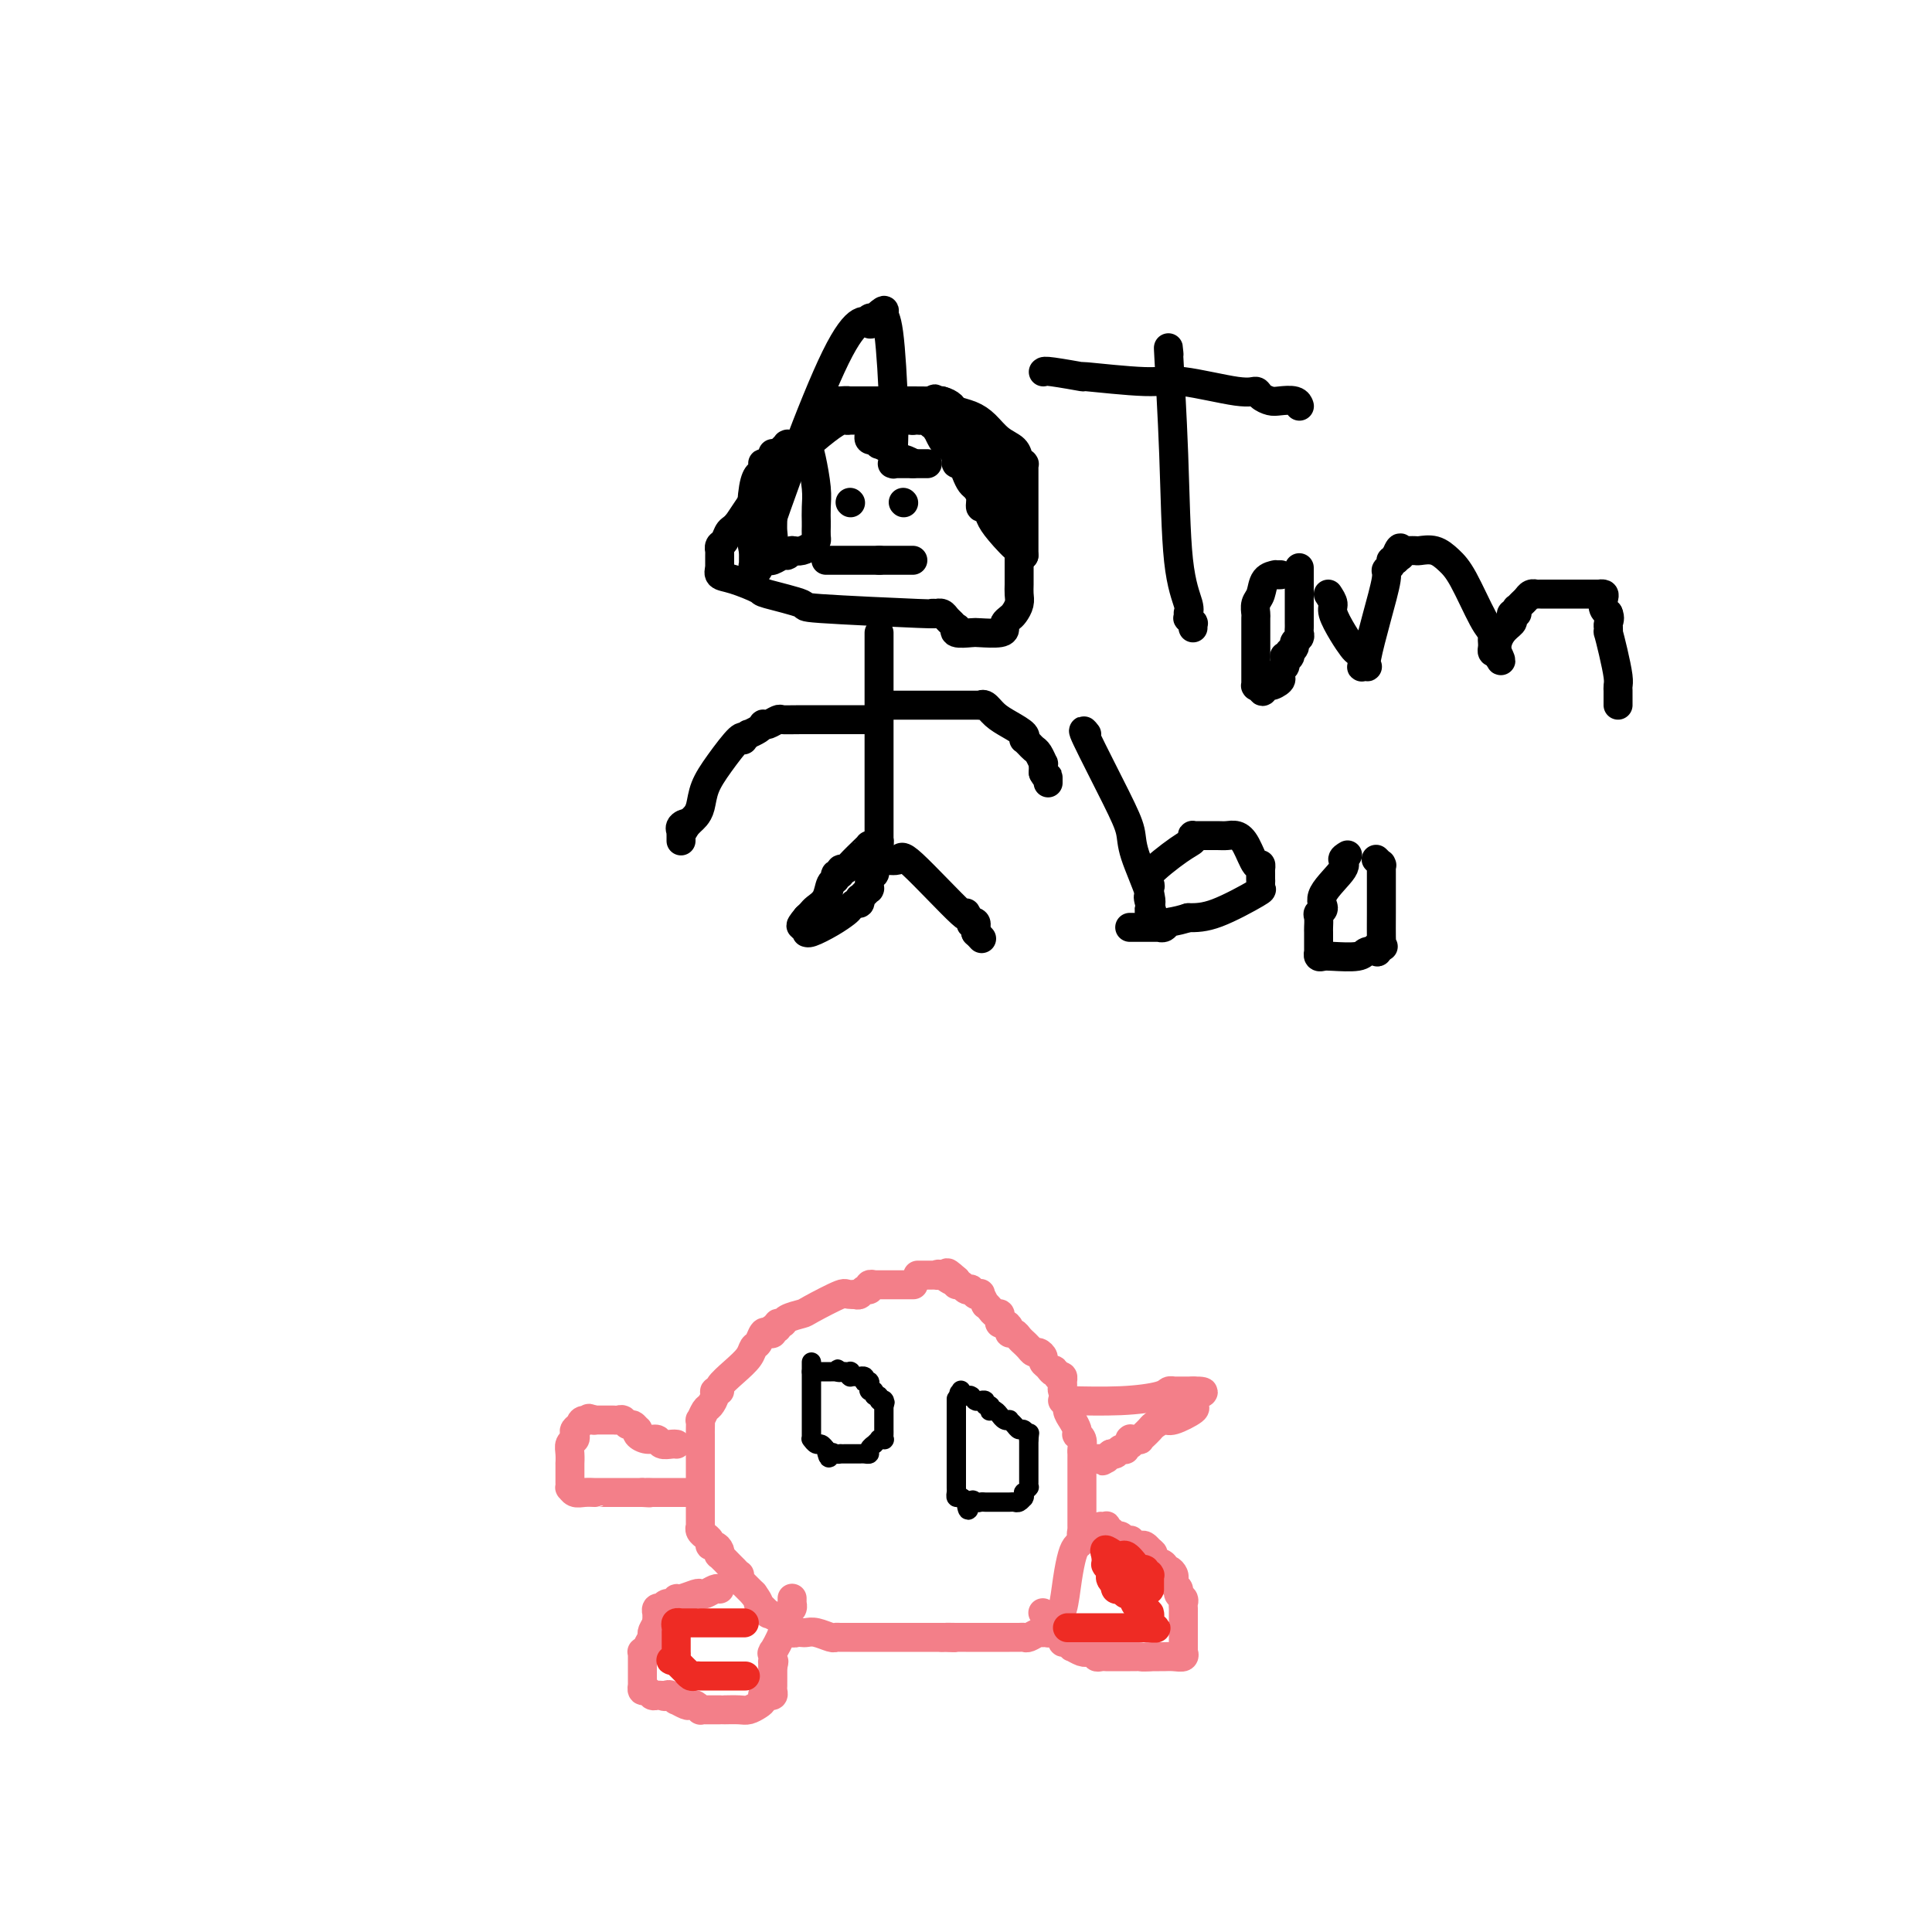 <svg viewBox='0 0 400 400' version='1.1' xmlns='http://www.w3.org/2000/svg' xmlns:xlink='http://www.w3.org/1999/xlink'><g fill='none' stroke='#F37F89' stroke-width='6' stroke-linecap='round' stroke-linejoin='round'><path d='M189,266c0.100,-0.000 0.199,-0.000 0,0c-0.199,0.000 -0.697,0.000 -1,0c-0.303,-0.000 -0.410,-0.000 -1,0c-0.590,0.000 -1.663,0.000 -2,0c-0.337,-0.000 0.063,-0.000 0,0c-0.063,0.000 -0.590,0.000 -1,0c-0.410,-0.000 -0.702,-0.001 -1,0c-0.298,0.001 -0.601,0.004 -1,0c-0.399,-0.004 -0.895,-0.016 -1,0c-0.105,0.016 0.179,0.061 0,0c-0.179,-0.061 -0.821,-0.226 -1,0c-0.179,0.226 0.107,0.844 0,1c-0.107,0.156 -0.606,-0.150 -1,0c-0.394,0.150 -0.684,0.757 -1,1c-0.316,0.243 -0.658,0.121 -1,0'/><path d='M177,268c-2.192,0.140 -1.672,-0.508 -3,0c-1.328,0.508 -4.503,2.174 -6,3c-1.497,0.826 -1.314,0.814 -2,1c-0.686,0.186 -2.240,0.571 -3,1c-0.760,0.429 -0.725,0.903 -1,1c-0.275,0.097 -0.861,-0.184 -1,0c-0.139,0.184 0.170,0.832 0,1c-0.170,0.168 -0.819,-0.144 -1,0c-0.181,0.144 0.106,0.745 0,1c-0.106,0.255 -0.604,0.165 -1,0c-0.396,-0.165 -0.689,-0.403 -1,0c-0.311,0.403 -0.641,1.449 -1,2c-0.359,0.551 -0.746,0.607 -1,1c-0.254,0.393 -0.373,1.124 -1,2c-0.627,0.876 -1.761,1.897 -3,3c-1.239,1.103 -2.584,2.289 -3,3c-0.416,0.711 0.096,0.949 0,1c-0.096,0.051 -0.800,-0.083 -1,0c-0.200,0.083 0.104,0.385 0,1c-0.104,0.615 -0.616,1.544 -1,2c-0.384,0.456 -0.639,0.438 -1,1c-0.361,0.562 -0.829,1.704 -1,2c-0.171,0.296 -0.046,-0.252 0,0c0.046,0.252 0.012,1.306 0,2c-0.012,0.694 -0.003,1.029 0,1c0.003,-0.029 0.001,-0.422 0,0c-0.001,0.422 -0.000,1.657 0,3c0.000,1.343 0.000,2.793 0,4c-0.000,1.207 -0.000,2.171 0,3c0.000,0.829 0.000,1.523 0,2c-0.000,0.477 -0.000,0.739 0,1'/><path d='M145,310c-0.000,2.637 -0.000,1.231 0,1c0.000,-0.231 0.000,0.713 0,1c-0.000,0.287 -0.000,-0.082 0,0c0.000,0.082 0.000,0.614 0,1c-0.000,0.386 -0.000,0.625 0,1c0.000,0.375 0.000,0.884 0,1c-0.000,0.116 -0.001,-0.162 0,0c0.001,0.162 0.004,0.765 0,1c-0.004,0.235 -0.016,0.101 0,0c0.016,-0.101 0.061,-0.168 0,0c-0.061,0.168 -0.227,0.571 0,1c0.227,0.429 0.848,0.885 1,1c0.152,0.115 -0.166,-0.110 0,0c0.166,0.110 0.816,0.556 1,1c0.184,0.444 -0.096,0.887 0,1c0.096,0.113 0.570,-0.106 1,0c0.430,0.106 0.818,0.535 1,1c0.182,0.465 0.158,0.966 0,1c-0.158,0.034 -0.450,-0.398 0,0c0.450,0.398 1.641,1.627 2,2c0.359,0.373 -0.114,-0.111 0,0c0.114,0.111 0.814,0.817 1,1c0.186,0.183 -0.143,-0.158 0,0c0.143,0.158 0.757,0.813 1,1c0.243,0.187 0.116,-0.095 0,0c-0.116,0.095 -0.222,0.567 0,1c0.222,0.433 0.771,0.827 1,1c0.229,0.173 0.139,0.123 0,0c-0.139,-0.123 -0.325,-0.321 0,0c0.325,0.321 1.163,1.160 2,2'/><path d='M156,330c1.798,2.493 0.793,1.725 1,2c0.207,0.275 1.628,1.595 2,2c0.372,0.405 -0.303,-0.103 0,0c0.303,0.103 1.584,0.816 2,1c0.416,0.184 -0.033,-0.162 0,0c0.033,0.162 0.548,0.832 1,1c0.452,0.168 0.842,-0.165 1,0c0.158,0.165 0.084,0.829 0,1c-0.084,0.171 -0.178,-0.150 0,0c0.178,0.150 0.627,0.771 1,1c0.373,0.229 0.671,0.065 1,0c0.329,-0.065 0.690,-0.032 1,0c0.310,0.032 0.568,0.061 1,0c0.432,-0.061 1.037,-0.212 2,0c0.963,0.212 2.285,0.789 3,1c0.715,0.211 0.825,0.057 1,0c0.175,-0.057 0.417,-0.015 1,0c0.583,0.015 1.508,0.004 2,0c0.492,-0.004 0.552,-0.001 1,0c0.448,0.001 1.285,0.000 2,0c0.715,-0.000 1.307,-0.000 2,0c0.693,0.000 1.488,0.000 2,0c0.512,-0.000 0.743,-0.000 1,0c0.257,0.000 0.541,0.000 1,0c0.459,-0.000 1.094,-0.000 2,0c0.906,0.000 2.084,0.000 3,0c0.916,-0.000 1.569,-0.000 2,0c0.431,0.000 0.641,0.000 1,0c0.359,-0.000 0.866,-0.000 1,0c0.134,0.000 -0.105,0.000 0,0c0.105,-0.000 0.552,-0.000 1,0'/><path d='M195,339c4.894,0.155 1.628,0.041 1,0c-0.628,-0.041 1.383,-0.011 2,0c0.617,0.011 -0.158,0.003 0,0c0.158,-0.003 1.249,-0.001 2,0c0.751,0.001 1.160,0.000 2,0c0.840,-0.000 2.109,-0.000 3,0c0.891,0.000 1.404,0.001 2,0c0.596,-0.001 1.277,-0.004 2,0c0.723,0.004 1.490,0.015 2,0c0.510,-0.015 0.762,-0.057 1,0c0.238,0.057 0.460,0.211 1,0c0.540,-0.211 1.398,-0.788 2,-1c0.602,-0.212 0.950,-0.061 1,0c0.050,0.061 -0.196,0.030 0,0c0.196,-0.030 0.836,-0.060 1,0c0.164,0.060 -0.148,0.208 0,0c0.148,-0.208 0.758,-0.773 1,-1c0.242,-0.227 0.118,-0.116 0,0c-0.118,0.116 -0.228,0.237 0,0c0.228,-0.237 0.796,-0.833 1,-1c0.204,-0.167 0.043,0.095 0,0c-0.043,-0.095 0.030,-0.546 0,-1c-0.030,-0.454 -0.163,-0.909 0,-1c0.163,-0.091 0.622,0.183 1,-1c0.378,-1.183 0.676,-3.824 1,-6c0.324,-2.176 0.675,-3.889 1,-5c0.325,-1.111 0.623,-1.621 1,-2c0.377,-0.379 0.833,-0.627 1,-1c0.167,-0.373 0.045,-0.870 0,-1c-0.045,-0.130 -0.013,0.106 0,0c0.013,-0.106 0.006,-0.553 0,-1'/><path d='M224,317c0.928,-3.110 0.249,-0.886 0,0c-0.249,0.886 -0.067,0.434 0,0c0.067,-0.434 0.018,-0.849 0,-1c-0.018,-0.151 -0.005,-0.039 0,0c0.005,0.039 0.001,0.004 0,0c-0.001,-0.004 -0.000,0.022 0,0c0.000,-0.022 0.000,-0.091 0,-1c-0.000,-0.909 -0.000,-2.659 0,-4c0.000,-1.341 0.000,-2.272 0,-3c-0.000,-0.728 -0.000,-1.253 0,-2c0.000,-0.747 -0.000,-1.717 0,-2c0.000,-0.283 0.000,0.121 0,0c-0.000,-0.121 -0.000,-0.767 0,-1c0.000,-0.233 0.000,-0.051 0,0c-0.000,0.051 -0.000,-0.027 0,0c0.000,0.027 0.001,0.158 0,0c-0.001,-0.158 -0.004,-0.607 0,-1c0.004,-0.393 0.015,-0.732 0,-1c-0.015,-0.268 -0.056,-0.466 0,-1c0.056,-0.534 0.208,-1.403 0,-2c-0.208,-0.597 -0.778,-0.922 -1,-1c-0.222,-0.078 -0.097,0.093 0,0c0.097,-0.093 0.166,-0.448 0,-1c-0.166,-0.552 -0.566,-1.300 -1,-2c-0.434,-0.700 -0.901,-1.353 -1,-2c-0.099,-0.647 0.170,-1.287 0,-2c-0.170,-0.713 -0.780,-1.498 -1,-2c-0.220,-0.502 -0.049,-0.722 0,-1c0.049,-0.278 -0.025,-0.613 0,-1c0.025,-0.387 0.150,-0.825 0,-1c-0.150,-0.175 -0.575,-0.088 -1,0'/><path d='M219,285c-0.956,-2.190 -0.848,-1.165 -1,-1c-0.152,0.165 -0.566,-0.529 -1,-1c-0.434,-0.471 -0.890,-0.717 -1,-1c-0.110,-0.283 0.124,-0.602 0,-1c-0.124,-0.398 -0.607,-0.877 -1,-1c-0.393,-0.123 -0.697,0.108 -1,0c-0.303,-0.108 -0.606,-0.555 -1,-1c-0.394,-0.445 -0.880,-0.889 -1,-1c-0.120,-0.111 0.126,0.111 0,0c-0.126,-0.111 -0.625,-0.556 -1,-1c-0.375,-0.444 -0.626,-0.889 -1,-1c-0.374,-0.111 -0.871,0.111 -1,0c-0.129,-0.111 0.110,-0.556 0,-1c-0.110,-0.444 -0.568,-0.889 -1,-1c-0.432,-0.111 -0.836,0.111 -1,0c-0.164,-0.111 -0.086,-0.556 0,-1c0.086,-0.444 0.182,-0.887 0,-1c-0.182,-0.113 -0.641,0.106 -1,0c-0.359,-0.106 -0.617,-0.536 -1,-1c-0.383,-0.464 -0.891,-0.962 -1,-1c-0.109,-0.038 0.182,0.383 0,0c-0.182,-0.383 -0.837,-1.570 -1,-2c-0.163,-0.430 0.167,-0.101 0,0c-0.167,0.101 -0.833,-0.024 -1,0c-0.167,0.024 0.163,0.199 0,0c-0.163,-0.199 -0.818,-0.770 -1,-1c-0.182,-0.230 0.109,-0.117 0,0c-0.109,0.117 -0.617,0.237 -1,0c-0.383,-0.237 -0.642,-0.833 -1,-1c-0.358,-0.167 -0.817,0.095 -1,0c-0.183,-0.095 -0.092,-0.548 0,-1'/><path d='M198,265c-3.371,-3.033 -1.298,-0.617 -1,0c0.298,0.617 -1.178,-0.567 -2,-1c-0.822,-0.433 -0.991,-0.116 -1,0c-0.009,0.116 0.142,0.031 0,0c-0.142,-0.031 -0.578,-0.008 -1,0c-0.422,0.008 -0.830,0.002 -1,0c-0.170,-0.002 -0.102,-0.001 0,0c0.102,0.001 0.237,0.000 0,0c-0.237,-0.000 -0.847,-0.000 -1,0c-0.153,0.000 0.151,0.000 0,0c-0.151,-0.000 -0.757,-0.000 -1,0c-0.243,0.000 -0.121,0.000 0,0'/></g>
<g fill='none' stroke='#000000' stroke-width='4' stroke-linecap='round' stroke-linejoin='round'><path d='M168,282c-0.000,0.335 -0.000,0.670 0,1c0.000,0.330 0.000,0.656 0,1c-0.000,0.344 -0.000,0.706 0,1c0.000,0.294 0.000,0.522 0,1c-0.000,0.478 -0.000,1.208 0,2c0.000,0.792 0.000,1.646 0,2c-0.000,0.354 -0.000,0.210 0,1c0.000,0.790 0.000,2.516 0,3c-0.000,0.484 -0.000,-0.273 0,0c0.000,0.273 0.000,1.576 0,2c-0.000,0.424 -0.000,-0.030 0,0c0.000,0.030 0.000,0.544 0,1c-0.000,0.456 -0.001,0.853 0,1c0.001,0.147 0.003,0.043 0,0c-0.003,-0.043 -0.012,-0.027 0,0c0.012,0.027 0.045,0.063 0,0c-0.045,-0.063 -0.170,-0.227 0,0c0.170,0.227 0.633,0.844 1,1c0.367,0.156 0.637,-0.150 1,0c0.363,0.150 0.818,0.757 1,1c0.182,0.243 0.091,0.121 0,0'/><path d='M171,300c0.647,3.011 0.765,1.539 1,1c0.235,-0.539 0.589,-0.144 1,0c0.411,0.144 0.881,0.039 1,0c0.119,-0.039 -0.111,-0.010 0,0c0.111,0.010 0.565,0.003 1,0c0.435,-0.003 0.853,-0.001 1,0c0.147,0.001 0.025,0.000 0,0c-0.025,-0.000 0.049,0.000 0,0c-0.049,-0.000 -0.221,-0.000 0,0c0.221,0.000 0.834,0.001 1,0c0.166,-0.001 -0.114,-0.003 0,0c0.114,0.003 0.623,0.011 1,0c0.377,-0.011 0.622,-0.040 1,0c0.378,0.040 0.890,0.151 1,0c0.110,-0.151 -0.182,-0.562 0,-1c0.182,-0.438 0.837,-0.902 1,-1c0.163,-0.098 -0.167,0.171 0,0c0.167,-0.171 0.829,-0.781 1,-1c0.171,-0.219 -0.150,-0.047 0,0c0.150,0.047 0.772,-0.030 1,0c0.228,0.030 0.061,0.167 0,0c-0.061,-0.167 -0.016,-0.637 0,-1c0.016,-0.363 0.004,-0.618 0,-1c-0.004,-0.382 -0.001,-0.890 0,-1c0.001,-0.110 0.000,0.177 0,0c-0.000,-0.177 -0.000,-0.817 0,-1c0.000,-0.183 0.000,0.092 0,0c-0.000,-0.092 -0.000,-0.550 0,-1c0.000,-0.450 0.000,-0.890 0,-1c-0.000,-0.110 -0.000,0.112 0,0c0.000,-0.112 0.000,-0.556 0,-1'/><path d='M183,291c0.464,-1.486 0.124,-0.202 0,0c-0.124,0.202 -0.032,-0.678 0,-1c0.032,-0.322 0.005,-0.085 0,0c-0.005,0.085 0.014,0.019 0,0c-0.014,-0.019 -0.060,0.010 0,0c0.060,-0.010 0.227,-0.059 0,0c-0.227,0.059 -0.849,0.227 -1,0c-0.151,-0.227 0.170,-0.849 0,-1c-0.170,-0.151 -0.830,0.170 -1,0c-0.170,-0.170 0.150,-0.829 0,-1c-0.150,-0.171 -0.771,0.147 -1,0c-0.229,-0.147 -0.065,-0.758 0,-1c0.065,-0.242 0.031,-0.117 0,0c-0.031,0.117 -0.060,0.224 0,0c0.060,-0.224 0.208,-0.778 0,-1c-0.208,-0.222 -0.773,-0.112 -1,0c-0.227,0.112 -0.118,0.226 0,0c0.118,-0.226 0.243,-0.793 0,-1c-0.243,-0.207 -0.853,-0.055 -1,0c-0.147,0.055 0.171,0.015 0,0c-0.171,-0.015 -0.830,-0.003 -1,0c-0.170,0.003 0.150,-0.003 0,0c-0.150,0.003 -0.771,0.015 -1,0c-0.229,-0.015 -0.065,-0.057 0,0c0.065,0.057 0.032,0.211 0,0c-0.032,-0.211 -0.064,-0.789 0,-1c0.064,-0.211 0.223,-0.057 0,0c-0.223,0.057 -0.829,0.015 -1,0c-0.171,-0.015 0.094,-0.004 0,0c-0.094,0.004 -0.547,0.002 -1,0'/><path d='M174,284c-1.333,-1.083 -0.165,-0.290 0,0c0.165,0.290 -0.674,0.078 -1,0c-0.326,-0.078 -0.140,-0.021 0,0c0.140,0.021 0.233,0.006 0,0c-0.233,-0.006 -0.793,-0.001 -1,0c-0.207,0.001 -0.059,0.000 0,0c0.059,-0.000 0.031,-0.000 0,0c-0.031,0.000 -0.065,0.000 0,0c0.065,-0.000 0.229,-0.000 0,0c-0.229,0.000 -0.850,0.000 -1,0c-0.150,-0.000 0.171,-0.000 0,0c-0.171,0.000 -0.834,0.000 -1,0c-0.166,-0.000 0.165,-0.000 0,0c-0.165,0.000 -0.828,0.000 -1,0c-0.172,-0.000 0.146,-0.000 0,0c-0.146,0.000 -0.756,0.000 -1,0c-0.244,-0.000 -0.122,-0.000 0,0'/><path d='M198,290c-0.000,-0.342 -0.000,-0.685 0,0c0.000,0.685 0.000,2.397 0,3c-0.000,0.603 -0.000,0.098 0,1c0.000,0.902 0.000,3.213 0,4c-0.000,0.787 -0.000,0.051 0,0c0.000,-0.051 0.000,0.583 0,1c-0.000,0.417 -0.000,0.619 0,1c0.000,0.381 0.000,0.943 0,1c-0.000,0.057 -0.000,-0.389 0,0c0.000,0.389 0.000,1.614 0,2c-0.000,0.386 -0.000,-0.068 0,0c0.000,0.068 0.000,0.658 0,1c-0.000,0.342 -0.000,0.434 0,1c0.000,0.566 0.000,1.604 0,2c-0.000,0.396 -0.001,0.148 0,0c0.001,-0.148 0.003,-0.198 0,0c-0.003,0.198 -0.012,0.644 0,1c0.012,0.356 0.044,0.621 0,1c-0.044,0.379 -0.166,0.871 0,1c0.166,0.129 0.619,-0.106 1,0c0.381,0.106 0.691,0.553 1,1'/><path d='M200,311c0.488,3.249 0.708,0.870 1,0c0.292,-0.870 0.656,-0.233 1,0c0.344,0.233 0.669,0.062 1,0c0.331,-0.062 0.670,-0.017 1,0c0.330,0.017 0.652,0.004 1,0c0.348,-0.004 0.723,-0.000 1,0c0.277,0.000 0.456,-0.004 1,0c0.544,0.004 1.452,0.015 2,0c0.548,-0.015 0.735,-0.055 1,0c0.265,0.055 0.607,0.207 1,0c0.393,-0.207 0.836,-0.772 1,-1c0.164,-0.228 0.048,-0.117 0,0c-0.048,0.117 -0.027,0.242 0,0c0.027,-0.242 0.060,-0.849 0,-1c-0.060,-0.151 -0.212,0.155 0,0c0.212,-0.155 0.789,-0.770 1,-1c0.211,-0.230 0.057,-0.074 0,0c-0.057,0.074 -0.015,0.066 0,0c0.015,-0.066 0.004,-0.190 0,-1c-0.004,-0.810 -0.001,-2.307 0,-3c0.001,-0.693 0.000,-0.582 0,-1c-0.000,-0.418 -0.000,-1.365 0,-2c0.000,-0.635 0.000,-0.959 0,-1c-0.000,-0.041 -0.000,0.199 0,0c0.000,-0.199 0.000,-0.838 0,-1c-0.000,-0.162 -0.000,0.153 0,0c0.000,-0.153 0.000,-0.773 0,-1c-0.000,-0.227 -0.000,-0.061 0,0c0.000,0.061 0.000,0.017 0,0c-0.000,-0.017 -0.000,-0.009 0,0'/><path d='M213,298c0.202,-2.019 0.208,-1.067 0,-1c-0.208,0.067 -0.629,-0.753 -1,-1c-0.371,-0.247 -0.690,0.078 -1,0c-0.310,-0.078 -0.609,-0.561 -1,-1c-0.391,-0.439 -0.875,-0.835 -1,-1c-0.125,-0.165 0.107,-0.101 0,0c-0.107,0.101 -0.554,0.237 -1,0c-0.446,-0.237 -0.890,-0.847 -1,-1c-0.110,-0.153 0.115,0.151 0,0c-0.115,-0.151 -0.571,-0.757 -1,-1c-0.429,-0.243 -0.832,-0.121 -1,0c-0.168,0.121 -0.101,0.243 0,0c0.101,-0.243 0.237,-0.850 0,-1c-0.237,-0.150 -0.849,0.156 -1,0c-0.151,-0.156 0.157,-0.774 0,-1c-0.157,-0.226 -0.778,-0.061 -1,0c-0.222,0.061 -0.046,0.016 0,0c0.046,-0.016 -0.039,-0.003 0,0c0.039,0.003 0.203,-0.003 0,0c-0.203,0.003 -0.773,0.015 -1,0c-0.227,-0.015 -0.112,-0.057 0,0c0.112,0.057 0.223,0.211 0,0c-0.223,-0.211 -0.778,-0.789 -1,-1c-0.222,-0.211 -0.112,-0.057 0,0c0.112,0.057 0.226,0.015 0,0c-0.226,-0.015 -0.792,-0.004 -1,0c-0.208,0.004 -0.060,0.001 0,0c0.060,-0.001 0.030,-0.001 0,0'/><path d='M200,289c-2.238,-1.333 -1.333,-0.167 -1,0c0.333,0.167 0.095,-0.667 0,-1c-0.095,-0.333 -0.048,-0.167 0,0'/></g>
<g fill='none' stroke='#F37F89' stroke-width='6' stroke-linecap='round' stroke-linejoin='round'><path d='M228,316c0.030,0.002 0.061,0.004 0,0c-0.061,-0.004 -0.213,-0.015 0,0c0.213,0.015 0.792,0.055 1,0c0.208,-0.055 0.045,-0.207 0,0c-0.045,0.207 0.030,0.772 0,1c-0.030,0.228 -0.163,0.117 0,0c0.163,-0.117 0.622,-0.241 1,0c0.378,0.241 0.676,0.848 1,1c0.324,0.152 0.674,-0.152 1,0c0.326,0.152 0.626,0.759 1,1c0.374,0.241 0.821,0.118 1,0c0.179,-0.118 0.089,-0.229 0,0c-0.089,0.229 -0.178,0.797 0,1c0.178,0.203 0.622,0.041 1,0c0.378,-0.041 0.689,0.041 1,0c0.311,-0.041 0.622,-0.203 1,0c0.378,0.203 0.822,0.772 1,1c0.178,0.228 0.089,0.114 0,0'/><path d='M238,321c1.520,0.951 0.319,0.828 0,1c-0.319,0.172 0.244,0.637 1,1c0.756,0.363 1.705,0.622 2,1c0.295,0.378 -0.066,0.875 0,1c0.066,0.125 0.558,-0.121 1,0c0.442,0.121 0.836,0.610 1,1c0.164,0.390 0.100,0.682 0,1c-0.100,0.318 -0.237,0.663 0,1c0.237,0.337 0.848,0.668 1,1c0.152,0.332 -0.155,0.666 0,1c0.155,0.334 0.774,0.670 1,1c0.226,0.330 0.061,0.655 0,1c-0.061,0.345 -0.016,0.709 0,1c0.016,0.291 0.004,0.508 0,1c-0.004,0.492 -0.001,1.258 0,2c0.001,0.742 0.000,1.460 0,2c-0.000,0.540 -0.000,0.901 0,1c0.000,0.099 -0.000,-0.065 0,0c0.000,0.065 0.000,0.357 0,1c-0.000,0.643 -0.000,1.635 0,2c0.000,0.365 0.002,0.101 0,0c-0.002,-0.101 -0.006,-0.041 0,0c0.006,0.041 0.023,0.064 0,0c-0.023,-0.064 -0.085,-0.213 0,0c0.085,0.213 0.317,0.789 0,1c-0.317,0.211 -1.182,0.056 -2,0c-0.818,-0.056 -1.591,-0.015 -2,0c-0.409,0.015 -0.456,0.004 -1,0c-0.544,-0.004 -1.584,-0.001 -2,0c-0.416,0.001 -0.208,0.001 0,0'/><path d='M238,343c-1.491,0.155 -1.719,0.041 -2,0c-0.281,-0.041 -0.614,-0.011 -1,0c-0.386,0.011 -0.824,0.003 -1,0c-0.176,-0.003 -0.089,-0.001 0,0c0.089,0.001 0.179,0.000 0,0c-0.179,-0.000 -0.626,-0.000 -1,0c-0.374,0.000 -0.675,-0.000 -1,0c-0.325,0.000 -0.675,0.000 -1,0c-0.325,-0.000 -0.626,-0.000 -1,0c-0.374,0.000 -0.822,0.001 -1,0c-0.178,-0.001 -0.085,-0.004 0,0c0.085,0.004 0.164,0.015 0,0c-0.164,-0.015 -0.570,-0.057 -1,0c-0.430,0.057 -0.885,0.211 -1,0c-0.115,-0.211 0.111,-0.788 0,-1c-0.111,-0.212 -0.559,-0.061 -1,0c-0.441,0.061 -0.874,0.032 -1,0c-0.126,-0.032 0.054,-0.065 0,0c-0.054,0.065 -0.344,0.229 -1,0c-0.656,-0.229 -1.678,-0.850 -2,-1c-0.322,-0.150 0.057,0.171 0,0c-0.057,-0.171 -0.552,-0.834 -1,-1c-0.448,-0.166 -0.851,0.166 -1,0c-0.149,-0.166 -0.044,-0.829 0,-1c0.044,-0.171 0.027,0.151 0,0c-0.027,-0.151 -0.063,-0.776 0,-1c0.063,-0.224 0.227,-0.049 0,0c-0.227,0.049 -0.844,-0.028 -1,0c-0.156,0.028 0.150,0.161 0,0c-0.150,-0.161 -0.757,-0.618 -1,-1c-0.243,-0.382 -0.121,-0.691 0,-1'/><path d='M218,336c-0.841,-0.996 -0.943,-0.985 -1,-1c-0.057,-0.015 -0.068,-0.057 0,0c0.068,0.057 0.214,0.211 0,0c-0.214,-0.211 -0.788,-0.788 -1,-1c-0.212,-0.212 -0.060,-0.061 0,0c0.060,0.061 0.030,0.030 0,0'/><path d='M149,329c-0.224,-0.111 -0.449,-0.222 -1,0c-0.551,0.222 -1.429,0.776 -2,1c-0.571,0.224 -0.836,0.117 -1,0c-0.164,-0.117 -0.229,-0.242 -1,0c-0.771,0.242 -2.249,0.853 -3,1c-0.751,0.147 -0.775,-0.171 -1,0c-0.225,0.171 -0.653,0.829 -1,1c-0.347,0.171 -0.615,-0.147 -1,0c-0.385,0.147 -0.888,0.757 -1,1c-0.112,0.243 0.166,0.118 0,0c-0.166,-0.118 -0.777,-0.227 -1,0c-0.223,0.227 -0.060,0.792 0,1c0.060,0.208 0.016,0.060 0,0c-0.016,-0.060 -0.004,-0.031 0,0c0.004,0.031 0.001,0.064 0,0c-0.001,-0.064 -0.000,-0.223 0,0c0.000,0.223 0.000,0.829 0,1c-0.000,0.171 -0.000,-0.094 0,0c0.000,0.094 0.000,0.547 0,1'/><path d='M136,336c-0.553,1.039 -0.937,1.637 -1,2c-0.063,0.363 0.193,0.489 0,1c-0.193,0.511 -0.836,1.405 -1,2c-0.164,0.595 0.152,0.892 0,1c-0.152,0.108 -0.773,0.028 -1,0c-0.227,-0.028 -0.061,-0.004 0,0c0.061,0.004 0.016,-0.013 0,0c-0.016,0.013 -0.004,0.056 0,0c0.004,-0.056 0.001,-0.212 0,0c-0.001,0.212 -0.000,0.792 0,1c0.000,0.208 0.000,0.044 0,0c-0.000,-0.044 -0.000,0.031 0,0c0.000,-0.031 0.000,-0.167 0,0c-0.000,0.167 -0.000,0.637 0,1c0.000,0.363 0.000,0.618 0,1c-0.000,0.382 -0.000,0.891 0,1c0.000,0.109 0.000,-0.182 0,0c-0.000,0.182 -0.000,0.837 0,1c0.000,0.163 0.000,-0.168 0,0c-0.000,0.168 -0.001,0.834 0,1c0.001,0.166 0.003,-0.167 0,0c-0.003,0.167 -0.012,0.833 0,1c0.012,0.167 0.045,-0.165 0,0c-0.045,0.165 -0.167,0.829 0,1c0.167,0.171 0.622,-0.150 1,0c0.378,0.150 0.679,0.771 1,1c0.321,0.229 0.663,0.065 1,0c0.337,-0.065 0.668,-0.033 1,0'/><path d='M137,351c0.803,0.482 0.810,0.185 1,0c0.190,-0.185 0.562,-0.260 1,0c0.438,0.260 0.943,0.853 1,1c0.057,0.147 -0.335,-0.153 0,0c0.335,0.153 1.395,0.759 2,1c0.605,0.241 0.753,0.117 1,0c0.247,-0.117 0.591,-0.228 1,0c0.409,0.228 0.883,0.793 1,1c0.117,0.207 -0.122,0.055 0,0c0.122,-0.055 0.607,-0.015 1,0c0.393,0.015 0.695,0.004 1,0c0.305,-0.004 0.613,-0.001 1,0c0.387,0.001 0.852,0.001 1,0c0.148,-0.001 -0.020,-0.003 0,0c0.020,0.003 0.230,0.012 1,0c0.770,-0.012 2.102,-0.046 3,0c0.898,0.046 1.364,0.170 2,0c0.636,-0.170 1.442,-0.634 2,-1c0.558,-0.366 0.868,-0.634 1,-1c0.132,-0.366 0.087,-0.830 0,-1c-0.087,-0.170 -0.216,-0.045 0,0c0.216,0.045 0.776,0.009 1,0c0.224,-0.009 0.113,0.009 0,0c-0.113,-0.009 -0.226,-0.044 0,0c0.226,0.044 0.793,0.166 1,0c0.207,-0.166 0.056,-0.622 0,-1c-0.056,-0.378 -0.015,-0.679 0,-1c0.015,-0.321 0.004,-0.663 0,-1c-0.004,-0.337 -0.001,-0.668 0,-1c0.001,-0.332 0.000,-0.666 0,-1c-0.000,-0.334 -0.000,-0.667 0,-1'/><path d='M160,345c0.464,-1.459 0.124,-1.108 0,-1c-0.124,0.108 -0.033,-0.027 0,0c0.033,0.027 0.009,0.218 0,0c-0.009,-0.218 -0.002,-0.843 0,-1c0.002,-0.157 0.000,0.154 0,0c-0.000,-0.154 0.000,-0.774 0,-1c-0.000,-0.226 -0.002,-0.057 0,0c0.002,0.057 0.007,0.004 0,0c-0.007,-0.004 -0.027,0.041 0,0c0.027,-0.041 0.102,-0.168 0,0c-0.102,0.168 -0.381,0.629 0,0c0.381,-0.629 1.423,-2.350 2,-4c0.577,-1.650 0.691,-3.231 1,-4c0.309,-0.769 0.815,-0.728 1,-1c0.185,-0.272 0.050,-0.857 0,-1c-0.050,-0.143 -0.013,0.158 0,0c0.013,-0.158 0.004,-0.773 0,-1c-0.004,-0.227 -0.001,-0.065 0,0c0.001,0.065 0.001,0.032 0,0'/><path d='M140,299c0.057,0.009 0.115,0.017 0,0c-0.115,-0.017 -0.402,-0.060 -1,0c-0.598,0.060 -1.505,0.222 -2,0c-0.495,-0.222 -0.577,-0.829 -1,-1c-0.423,-0.171 -1.188,0.094 -2,0c-0.812,-0.094 -1.670,-0.546 -2,-1c-0.330,-0.454 -0.130,-0.910 0,-1c0.130,-0.090 0.190,0.186 0,0c-0.190,-0.186 -0.629,-0.834 -1,-1c-0.371,-0.166 -0.674,0.152 -1,0c-0.326,-0.152 -0.675,-0.773 -1,-1c-0.325,-0.227 -0.626,-0.061 -1,0c-0.374,0.061 -0.821,0.016 -1,0c-0.179,-0.016 -0.089,-0.004 0,0c0.089,0.004 0.179,0.001 0,0c-0.179,-0.001 -0.625,-0.000 -1,0c-0.375,0.000 -0.678,0.000 -1,0c-0.322,-0.000 -0.663,-0.000 -1,0c-0.337,0.000 -0.668,0.000 -1,0'/><path d='M123,294c-2.521,-0.761 -0.322,-0.162 0,0c0.322,0.162 -1.233,-0.111 -2,0c-0.767,0.111 -0.745,0.606 -1,1c-0.255,0.394 -0.786,0.685 -1,1c-0.214,0.315 -0.110,0.653 0,1c0.110,0.347 0.226,0.704 0,1c-0.226,0.296 -0.792,0.531 -1,1c-0.208,0.469 -0.056,1.172 0,2c0.056,0.828 0.015,1.781 0,2c-0.015,0.219 -0.004,-0.295 0,0c0.004,0.295 0.001,1.398 0,2c-0.001,0.602 -0.000,0.701 0,1c0.000,0.299 -0.001,0.797 0,1c0.001,0.203 0.002,0.111 0,0c-0.002,-0.111 -0.009,-0.240 0,0c0.009,0.240 0.035,0.849 0,1c-0.035,0.151 -0.129,-0.156 0,0c0.129,0.156 0.481,0.774 1,1c0.519,0.226 1.205,0.061 2,0c0.795,-0.061 1.701,-0.016 2,0c0.299,0.016 -0.008,0.004 0,0c0.008,-0.004 0.331,-0.001 1,0c0.669,0.001 1.685,0.000 2,0c0.315,-0.000 -0.071,-0.000 0,0c0.071,0.000 0.600,0.000 1,0c0.400,-0.000 0.671,-0.000 1,0c0.329,0.000 0.717,0.000 1,0c0.283,-0.000 0.461,-0.000 1,0c0.539,0.000 1.440,0.000 2,0c0.560,-0.000 0.780,-0.000 1,0'/><path d='M133,309c2.499,0.155 1.247,0.041 1,0c-0.247,-0.041 0.511,-0.011 1,0c0.489,0.011 0.709,0.003 1,0c0.291,-0.003 0.653,-0.001 1,0c0.347,0.001 0.680,0.000 1,0c0.320,-0.000 0.626,-0.000 1,0c0.374,0.000 0.817,0.000 1,0c0.183,-0.000 0.105,-0.000 0,0c-0.105,0.000 -0.238,0.000 0,0c0.238,-0.000 0.847,-0.000 1,0c0.153,0.000 -0.151,0.000 0,0c0.151,-0.000 0.759,-0.000 1,0c0.241,0.000 0.117,0.000 0,0c-0.117,-0.000 -0.227,-0.000 0,0c0.227,0.000 0.792,0.000 1,0c0.208,-0.000 0.059,-0.000 0,0c-0.059,0.000 -0.030,0.000 0,0'/><path d='M220,290c-0.059,-0.022 -0.117,-0.044 2,0c2.117,0.044 6.410,0.155 10,0c3.590,-0.155 6.479,-0.578 8,-1c1.521,-0.422 1.676,-0.845 2,-1c0.324,-0.155 0.818,-0.041 1,0c0.182,0.041 0.053,0.011 0,0c-0.053,-0.011 -0.029,-0.003 0,0c0.029,0.003 0.064,0.001 0,0c-0.064,-0.001 -0.229,-0.000 0,0c0.229,0.000 0.850,0.000 1,0c0.150,-0.000 -0.171,-0.000 0,0c0.171,0.000 0.834,0.000 1,0c0.166,-0.000 -0.166,-0.000 0,0c0.166,0.000 0.829,0.000 1,0c0.171,-0.000 -0.150,-0.000 0,0c0.150,0.000 0.771,0.000 1,0c0.229,-0.000 0.065,-0.000 0,0c-0.065,0.000 -0.033,0.000 0,0'/><path d='M247,288c4.177,-0.067 1.119,0.767 0,1c-1.119,0.233 -0.300,-0.135 0,0c0.300,0.135 0.079,0.771 0,1c-0.079,0.229 -0.018,0.049 0,0c0.018,-0.049 -0.009,0.033 0,0c0.009,-0.033 0.053,-0.181 0,0c-0.053,0.181 -0.203,0.693 0,1c0.203,0.307 0.759,0.411 0,1c-0.759,0.589 -2.834,1.665 -4,2c-1.166,0.335 -1.421,-0.069 -2,0c-0.579,0.069 -1.480,0.611 -2,1c-0.520,0.389 -0.660,0.626 -1,1c-0.340,0.374 -0.880,0.885 -1,1c-0.120,0.115 0.179,-0.165 0,0c-0.179,0.165 -0.836,0.776 -1,1c-0.164,0.224 0.166,0.060 0,0c-0.166,-0.060 -0.829,-0.017 -1,0c-0.171,0.017 0.150,0.009 0,0c-0.150,-0.009 -0.771,-0.017 -1,0c-0.229,0.017 -0.065,0.061 0,0c0.065,-0.061 0.032,-0.226 0,0c-0.032,0.226 -0.064,0.844 0,1c0.064,0.156 0.224,-0.151 0,0c-0.224,0.151 -0.834,0.759 -1,1c-0.166,0.241 0.110,0.116 0,0c-0.110,-0.116 -0.607,-0.224 -1,0c-0.393,0.224 -0.684,0.778 -1,1c-0.316,0.222 -0.658,0.111 -1,0'/><path d='M230,301c-2.852,2.238 -1.481,1.332 -1,1c0.481,-0.332 0.073,-0.089 0,0c-0.073,0.089 0.191,0.024 0,0c-0.191,-0.024 -0.836,-0.006 -1,0c-0.164,0.006 0.152,0.002 0,0c-0.152,-0.002 -0.773,-0.000 -1,0c-0.227,0.000 -0.061,0.000 0,0c0.061,-0.000 0.017,-0.000 0,0c-0.017,0.000 -0.009,0.000 0,0'/></g>
<g fill='none' stroke='#EE2B24' stroke-width='6' stroke-linecap='round' stroke-linejoin='round'><path d='M221,337c0.673,0.000 1.346,0.000 2,0c0.654,0.000 1.288,0.000 2,0c0.712,0.000 1.500,0.000 2,0c0.500,0.000 0.711,0.000 1,0c0.289,-0.000 0.654,0.000 1,0c0.346,0.000 0.671,0.000 1,0c0.329,0.000 0.660,0.000 1,0c0.340,0.000 0.687,0.000 1,0c0.313,0.000 0.590,0.000 1,0c0.410,0.000 0.951,0.000 1,0c0.049,-0.000 -0.394,-0.000 0,0c0.394,0.000 1.625,0.000 2,0c0.375,-0.000 -0.106,0.000 0,0c0.106,0.000 0.798,-0.000 1,0c0.202,0.000 -0.085,0.000 0,0c0.085,0.000 0.543,0.000 1,0'/><path d='M238,337c2.630,0.058 0.705,0.204 0,0c-0.705,-0.204 -0.191,-0.757 0,-1c0.191,-0.243 0.058,-0.176 0,0c-0.058,0.176 -0.043,0.460 0,0c0.043,-0.460 0.113,-1.663 0,-2c-0.113,-0.337 -0.407,0.193 -1,0c-0.593,-0.193 -1.483,-1.109 -2,-2c-0.517,-0.891 -0.661,-1.755 -1,-2c-0.339,-0.245 -0.875,0.130 -1,0c-0.125,-0.130 0.159,-0.766 0,-1c-0.159,-0.234 -0.761,-0.067 -1,0c-0.239,0.067 -0.116,0.033 0,0c0.116,-0.033 0.223,-0.064 0,0c-0.223,0.064 -0.778,0.224 -1,0c-0.222,-0.224 -0.111,-0.833 0,-1c0.111,-0.167 0.222,0.109 0,0c-0.222,-0.109 -0.777,-0.604 -1,-1c-0.223,-0.396 -0.112,-0.693 0,-1c0.112,-0.307 0.226,-0.622 0,-1c-0.226,-0.378 -0.793,-0.818 -1,-1c-0.207,-0.182 -0.056,-0.105 0,0c0.056,0.105 0.015,0.238 0,0c-0.015,-0.238 -0.004,-0.847 0,-1c0.004,-0.153 0.001,0.151 0,0c-0.001,-0.151 -0.000,-0.757 0,-1c0.000,-0.243 0.000,-0.121 0,0'/><path d='M229,322c-1.031,-2.292 0.890,-0.523 2,0c1.110,0.523 1.408,-0.199 2,0c0.592,0.199 1.478,1.320 2,2c0.522,0.680 0.680,0.918 1,1c0.320,0.082 0.804,0.008 1,0c0.196,-0.008 0.105,0.050 0,0c-0.105,-0.050 -0.224,-0.207 0,0c0.224,0.207 0.792,0.777 1,1c0.208,0.223 0.056,0.098 0,0c-0.056,-0.098 -0.015,-0.171 0,0c0.015,0.171 0.004,0.585 0,1c-0.004,0.415 -0.001,0.829 0,1c0.001,0.171 0.000,0.098 0,0c-0.000,-0.098 -0.000,-0.222 0,0c0.000,0.222 0.000,0.792 0,1c-0.000,0.208 -0.000,0.056 0,0c0.000,-0.056 0.000,-0.016 0,0c-0.000,0.016 -0.000,0.008 0,0'/><path d='M154,347c0.294,-0.000 0.587,-0.000 0,0c-0.587,0.000 -2.056,0.000 -3,0c-0.944,-0.000 -1.363,-0.000 -2,0c-0.637,0.000 -1.490,0.000 -2,0c-0.510,-0.000 -0.676,-0.000 -1,0c-0.324,0.000 -0.808,0.001 -1,0c-0.192,-0.001 -0.094,-0.004 0,0c0.094,0.004 0.184,0.016 0,0c-0.184,-0.016 -0.642,-0.061 -1,0c-0.358,0.061 -0.617,0.227 -1,0c-0.383,-0.227 -0.890,-0.848 -1,-1c-0.110,-0.152 0.177,0.165 0,0c-0.177,-0.165 -0.817,-0.814 -1,-1c-0.183,-0.186 0.091,0.090 0,0c-0.091,-0.090 -0.545,-0.545 -1,-1'/><path d='M140,344c-2.166,-0.476 -0.580,-0.165 0,0c0.580,0.165 0.155,0.185 0,0c-0.155,-0.185 -0.042,-0.573 0,-1c0.042,-0.427 0.011,-0.893 0,-1c-0.011,-0.107 -0.003,0.144 0,0c0.003,-0.144 0.001,-0.682 0,-1c-0.001,-0.318 -0.001,-0.415 0,-1c0.001,-0.585 0.004,-1.659 0,-2c-0.004,-0.341 -0.015,0.052 0,0c0.015,-0.052 0.056,-0.550 0,-1c-0.056,-0.450 -0.207,-0.853 0,-1c0.207,-0.147 0.774,-0.039 1,0c0.226,0.039 0.112,0.011 0,0c-0.112,-0.011 -0.224,-0.003 0,0c0.224,0.003 0.782,0.001 1,0c0.218,-0.001 0.097,-0.000 0,0c-0.097,0.000 -0.170,0.000 0,0c0.170,-0.000 0.584,-0.000 1,0c0.416,0.000 0.833,0.000 2,0c1.167,-0.000 3.082,-0.000 4,0c0.918,0.000 0.838,0.000 1,0c0.162,-0.000 0.564,-0.000 1,0c0.436,0.000 0.905,0.000 1,0c0.095,-0.000 -0.185,-0.000 0,0c0.185,0.000 0.834,0.000 1,0c0.166,-0.000 -0.152,-0.000 0,0c0.152,0.000 0.773,0.000 1,0c0.227,-0.000 0.061,-0.000 0,0c-0.061,0.000 -0.017,0.000 0,0c0.017,-0.000 0.009,-0.000 0,0'/></g>
<g fill='none' stroke='#000000' stroke-width='6' stroke-linecap='round' stroke-linejoin='round'><path d='M189,87c-0.336,0.000 -0.672,0.000 -2,0c-1.328,-0.000 -3.647,-0.000 -5,0c-1.353,0.000 -1.740,0.000 -2,0c-0.260,-0.000 -0.395,-0.000 -1,0c-0.605,0.000 -1.681,0.000 -2,0c-0.319,-0.000 0.120,-0.002 0,0c-0.120,0.002 -0.800,0.006 -1,0c-0.200,-0.006 0.081,-0.023 0,0c-0.081,0.023 -0.522,0.085 -1,0c-0.478,-0.085 -0.992,-0.317 -4,2c-3.008,2.317 -8.508,7.184 -12,11c-3.492,3.816 -4.974,6.582 -6,8c-1.026,1.418 -1.595,1.490 -2,2c-0.405,0.510 -0.644,1.460 -1,2c-0.356,0.540 -0.827,0.669 -1,1c-0.173,0.331 -0.046,0.862 0,1c0.046,0.138 0.012,-0.118 0,0c-0.012,0.118 -0.003,0.609 0,1c0.003,0.391 0.001,0.682 0,1c-0.001,0.318 -0.000,0.662 0,1c0.000,0.338 0.000,0.669 0,1'/><path d='M149,118c-0.282,1.185 0.012,0.148 0,0c-0.012,-0.148 -0.329,0.594 0,1c0.329,0.406 1.306,0.476 3,1c1.694,0.524 4.106,1.503 5,2c0.894,0.497 0.269,0.511 2,1c1.731,0.489 5.816,1.451 7,2c1.184,0.549 -0.535,0.683 4,1c4.535,0.317 15.323,0.816 20,1c4.677,0.184 3.242,0.052 3,0c-0.242,-0.052 0.708,-0.025 1,0c0.292,0.025 -0.076,0.049 0,0c0.076,-0.049 0.595,-0.172 1,0c0.405,0.172 0.694,0.638 1,1c0.306,0.362 0.628,0.619 1,1c0.372,0.381 0.793,0.887 1,1c0.207,0.113 0.199,-0.165 0,0c-0.199,0.165 -0.589,0.773 0,1c0.589,0.227 2.157,0.072 3,0c0.843,-0.072 0.961,-0.061 2,0c1.039,0.061 2.999,0.172 4,0c1.001,-0.172 1.042,-0.626 1,-1c-0.042,-0.374 -0.169,-0.666 0,-1c0.169,-0.334 0.634,-0.708 1,-1c0.366,-0.292 0.634,-0.502 1,-1c0.366,-0.498 0.830,-1.284 1,-2c0.170,-0.716 0.046,-1.360 0,-2c-0.046,-0.640 -0.012,-1.275 0,-2c0.012,-0.725 0.003,-1.541 0,-2c-0.003,-0.459 -0.001,-0.560 0,-1c0.001,-0.440 0.000,-1.220 0,-2'/><path d='M211,116c0.832,-2.570 0.913,-1.496 0,-2c-0.913,-0.504 -2.818,-2.586 -4,-4c-1.182,-1.414 -1.640,-2.162 -2,-3c-0.360,-0.838 -0.621,-1.768 -1,-2c-0.379,-0.232 -0.875,0.234 -1,0c-0.125,-0.234 0.121,-1.167 0,-2c-0.121,-0.833 -0.611,-1.567 -1,-2c-0.389,-0.433 -0.679,-0.565 -1,-1c-0.321,-0.435 -0.675,-1.174 -1,-2c-0.325,-0.826 -0.622,-1.741 -1,-2c-0.378,-0.259 -0.837,0.138 -1,0c-0.163,-0.138 -0.030,-0.811 0,-1c0.030,-0.189 -0.044,0.107 0,0c0.044,-0.107 0.205,-0.617 0,-1c-0.205,-0.383 -0.776,-0.640 -1,-1c-0.224,-0.360 -0.102,-0.822 0,-1c0.102,-0.178 0.185,-0.072 0,0c-0.185,0.072 -0.638,0.110 -1,0c-0.362,-0.110 -0.633,-0.368 -1,-1c-0.367,-0.632 -0.830,-1.637 -1,-2c-0.170,-0.363 -0.049,-0.082 0,0c0.049,0.082 0.024,-0.034 0,0c-0.024,0.034 -0.048,0.219 0,0c0.048,-0.219 0.166,-0.843 0,-1c-0.166,-0.157 -0.618,0.154 -1,0c-0.382,-0.154 -0.695,-0.773 -1,-1c-0.305,-0.227 -0.604,-0.061 -1,0c-0.396,0.061 -0.890,0.016 -1,0c-0.110,-0.016 0.163,-0.004 0,0c-0.163,0.004 -0.761,0.001 -1,0c-0.239,-0.001 -0.120,-0.001 0,0'/><path d='M189,87c-0.778,-0.156 -0.222,-0.044 0,0c0.222,0.044 0.111,0.022 0,0'/><path d='M182,131c0.000,0.874 0.000,1.747 0,3c0.000,1.253 0.000,2.884 0,6c0.000,3.116 0.000,7.716 0,10c0.000,2.284 0.000,2.252 0,3c0.000,0.748 -0.000,2.277 0,3c0.000,0.723 0.000,0.641 0,1c0.000,0.359 0.000,1.160 0,2c0.000,0.840 0.000,1.717 0,3c0.000,1.283 0.000,2.970 0,4c0.000,1.030 0.000,1.403 0,2c0.000,0.597 0.000,1.418 0,2c-0.000,0.582 0.000,0.926 0,1c0.000,0.074 0.000,-0.120 0,0c0.000,0.120 0.000,0.554 0,1c0.000,0.446 0.000,0.904 0,1c0.000,0.096 -0.000,-0.170 0,0c0.000,0.170 0.000,0.777 0,1c0.000,0.223 -0.000,0.064 0,0c0.000,-0.064 0.000,-0.032 0,0'/><path d='M182,174c-0.012,6.879 -0.041,2.575 0,1c0.041,-1.575 0.154,-0.421 0,0c-0.154,0.421 -0.574,0.109 -1,0c-0.426,-0.109 -0.859,-0.015 -1,0c-0.141,0.015 0.011,-0.050 0,0c-0.011,0.050 -0.184,0.213 -1,1c-0.816,0.787 -2.275,2.196 -3,3c-0.725,0.804 -0.715,1.004 -1,1c-0.285,-0.004 -0.864,-0.210 -1,0c-0.136,0.210 0.172,0.836 0,1c-0.172,0.164 -0.823,-0.135 -1,0c-0.177,0.135 0.121,0.705 0,1c-0.121,0.295 -0.662,0.317 -1,1c-0.338,0.683 -0.472,2.029 -1,3c-0.528,0.971 -1.450,1.569 -2,2c-0.550,0.431 -0.729,0.695 -1,1c-0.271,0.305 -0.636,0.653 -1,1'/><path d='M167,190c-2.320,2.719 -0.622,1.517 0,1c0.622,-0.517 0.166,-0.349 0,0c-0.166,0.349 -0.044,0.880 0,1c0.044,0.120 0.010,-0.170 0,0c-0.010,0.170 0.004,0.799 0,1c-0.004,0.201 -0.026,-0.026 0,0c0.026,0.026 0.101,0.304 1,0c0.899,-0.304 2.623,-1.191 4,-2c1.377,-0.809 2.408,-1.541 3,-2c0.592,-0.459 0.746,-0.644 1,-1c0.254,-0.356 0.607,-0.883 1,-1c0.393,-0.117 0.827,0.175 1,0c0.173,-0.175 0.085,-0.817 0,-1c-0.085,-0.183 -0.166,0.094 0,0c0.166,-0.094 0.580,-0.560 1,-1c0.420,-0.440 0.844,-0.854 1,-1c0.156,-0.146 0.042,-0.024 0,0c-0.042,0.024 -0.011,-0.050 0,0c0.011,0.050 0.003,0.225 0,0c-0.003,-0.225 -0.001,-0.849 0,-1c0.001,-0.151 0.000,0.169 0,0c-0.000,-0.169 -0.000,-0.829 0,-1c0.000,-0.171 0.000,0.146 0,0c-0.000,-0.146 -0.000,-0.756 0,-1c0.000,-0.244 0.000,-0.122 0,0'/><path d='M180,181c0.713,-1.254 -0.005,-0.389 0,0c0.005,0.389 0.733,0.301 1,0c0.267,-0.301 0.072,-0.817 0,-1c-0.072,-0.183 -0.020,-0.034 0,0c0.020,0.034 0.009,-0.047 0,0c-0.009,0.047 -0.016,0.223 0,0c0.016,-0.223 0.057,-0.844 0,-1c-0.057,-0.156 -0.211,0.154 0,0c0.211,-0.154 0.785,-0.772 1,-1c0.215,-0.228 0.069,-0.068 0,0c-0.069,0.068 -0.062,0.042 0,0c0.062,-0.042 0.180,-0.102 1,0c0.820,0.102 2.343,0.364 3,0c0.657,-0.364 0.448,-1.355 3,1c2.552,2.355 7.864,8.056 10,10c2.136,1.944 1.094,0.133 1,0c-0.094,-0.133 0.759,1.413 1,2c0.241,0.587 -0.132,0.213 0,0c0.132,-0.213 0.767,-0.267 1,0c0.233,0.267 0.062,0.856 0,1c-0.062,0.144 -0.017,-0.157 0,0c0.017,0.157 0.004,0.773 0,1c-0.004,0.227 -0.001,0.065 0,0c0.001,-0.065 0.001,-0.032 0,0'/><path d='M202,193c2.167,2.333 1.083,1.167 0,0'/><path d='M184,146c0.287,0.000 0.573,0.000 1,0c0.427,-0.000 0.994,-0.000 2,0c1.006,0.000 2.452,0.000 5,0c2.548,-0.000 6.200,-0.000 8,0c1.800,0.000 1.750,0.000 2,0c0.250,-0.000 0.801,-0.002 1,0c0.199,0.002 0.044,0.006 0,0c-0.044,-0.006 0.021,-0.024 0,0c-0.021,0.024 -0.128,0.090 0,0c0.128,-0.090 0.489,-0.336 1,0c0.511,0.336 1.170,1.253 2,2c0.830,0.747 1.829,1.324 3,2c1.171,0.676 2.513,1.452 3,2c0.487,0.548 0.119,0.868 0,1c-0.119,0.132 0.009,0.076 0,0c-0.009,-0.076 -0.156,-0.170 0,0c0.156,0.170 0.616,0.605 1,1c0.384,0.395 0.691,0.750 1,1c0.309,0.250 0.619,0.396 1,1c0.381,0.604 0.834,1.667 1,2c0.166,0.333 0.045,-0.064 0,0c-0.045,0.064 -0.013,0.590 0,1c0.013,0.410 0.006,0.705 0,1'/><path d='M216,160c0.845,1.480 0.959,1.181 1,1c0.041,-0.181 0.011,-0.245 0,0c-0.011,0.245 -0.003,0.798 0,1c0.003,0.202 0.001,0.054 0,0c-0.001,-0.054 -0.000,-0.015 0,0c0.000,0.015 0.000,0.004 0,0c-0.000,-0.004 -0.000,-0.001 0,0c0.000,0.001 0.000,0.001 0,0'/><path d='M180,149c-0.355,-0.001 -0.710,-0.001 -1,0c-0.290,0.001 -0.515,0.004 -3,0c-2.485,-0.004 -7.230,-0.015 -10,0c-2.770,0.015 -3.565,0.056 -4,0c-0.435,-0.056 -0.511,-0.208 -1,0c-0.489,0.208 -1.393,0.778 -2,1c-0.607,0.222 -0.918,0.097 -1,0c-0.082,-0.097 0.065,-0.166 0,0c-0.065,0.166 -0.343,0.567 -1,1c-0.657,0.433 -1.693,0.897 -2,1c-0.307,0.103 0.116,-0.154 0,0c-0.116,0.154 -0.770,0.718 -1,1c-0.230,0.282 -0.036,0.281 0,0c0.036,-0.281 -0.084,-0.843 -1,0c-0.916,0.843 -2.627,3.090 -4,5c-1.373,1.910 -2.409,3.481 -3,5c-0.591,1.519 -0.736,2.984 -1,4c-0.264,1.016 -0.648,1.581 -1,2c-0.352,0.419 -0.672,0.691 -1,1c-0.328,0.309 -0.664,0.654 -1,1'/><path d='M142,171c-1.950,2.957 -0.326,0.849 0,0c0.326,-0.849 -0.645,-0.439 -1,0c-0.355,0.439 -0.095,0.906 0,1c0.095,0.094 0.026,-0.185 0,0c-0.026,0.185 -0.007,0.834 0,1c0.007,0.166 0.002,-0.151 0,0c-0.002,0.151 -0.000,0.772 0,1c0.000,0.228 0.000,0.065 0,0c-0.000,-0.065 -0.000,-0.033 0,0'/><path d='M171,116c0.364,0.000 0.729,0.000 1,0c0.271,0.000 0.450,0.000 1,0c0.550,0.000 1.471,0.000 2,0c0.529,-0.000 0.668,-0.000 1,0c0.332,0.000 0.859,0.000 1,0c0.141,0.000 -0.102,0.000 0,0c0.102,-0.000 0.549,0.000 1,0c0.451,0.000 0.906,0.000 1,0c0.094,0.000 -0.172,-0.000 0,0c0.172,0.000 0.782,0.000 1,0c0.218,-0.000 0.043,0.000 0,0c-0.043,0.000 0.045,0.000 0,0c-0.045,-0.000 -0.222,0.000 0,0c0.222,0.000 0.844,0.000 1,0c0.156,0.000 -0.154,0.000 0,0c0.154,-0.000 0.772,-0.000 1,0c0.228,0.000 0.065,0.000 0,0c-0.065,0.000 -0.033,0.000 0,0'/><path d='M182,116c1.642,0.000 0.248,0.000 0,0c-0.248,0.000 0.652,0.000 1,0c0.348,-0.000 0.146,-0.000 0,0c-0.146,0.000 -0.236,0.000 0,0c0.236,0.000 0.799,0.000 1,0c0.201,-0.000 0.040,0.000 0,0c-0.040,0.000 0.041,0.000 0,0c-0.041,0.000 -0.203,-0.000 0,0c0.203,0.000 0.773,0.000 1,0c0.227,-0.000 0.113,0.000 0,0c-0.113,0.000 -0.224,0.000 0,0c0.224,-0.000 0.782,0.000 1,0c0.218,0.000 0.096,0.000 0,0c-0.096,0.000 -0.166,0.000 0,0c0.166,-0.000 0.566,-0.000 1,0c0.434,0.000 0.900,0.000 1,0c0.100,-0.000 -0.165,-0.000 0,0c0.165,0.000 0.762,0.000 1,0c0.238,0.000 0.119,0.000 0,0'/><path d='M176,104c0.000,0.000 0.100,0.100 0.1,0.1'/><path d='M187,104c0.000,0.000 0.100,0.100 0.1,0.1'/><path d='M160,94c0.000,-0.102 0.000,-0.203 0,0c-0.000,0.203 -0.000,0.711 0,1c0.000,0.289 0.001,0.358 0,1c-0.001,0.642 -0.004,1.855 0,4c0.004,2.145 0.016,5.220 0,7c-0.016,1.780 -0.061,2.266 0,3c0.061,0.734 0.227,1.717 0,2c-0.227,0.283 -0.846,-0.135 -1,0c-0.154,0.135 0.156,0.824 0,1c-0.156,0.176 -0.778,-0.160 -1,0c-0.222,0.160 -0.044,0.817 0,1c0.044,0.183 -0.044,-0.110 0,0c0.044,0.110 0.222,0.621 0,1c-0.222,0.379 -0.844,0.626 -1,1c-0.156,0.374 0.154,0.874 0,1c-0.154,0.126 -0.773,-0.121 -1,0c-0.227,0.121 -0.061,0.609 0,1c0.061,0.391 0.017,0.683 0,0c-0.017,-0.683 -0.009,-2.342 0,-4'/><path d='M156,114c-0.741,-2.155 -0.592,-9.544 0,-13c0.592,-3.456 1.627,-2.979 2,-3c0.373,-0.021 0.085,-0.541 0,-1c-0.085,-0.459 0.033,-0.858 0,-1c-0.033,-0.142 -0.216,-0.027 0,0c0.216,0.027 0.831,-0.034 1,0c0.169,0.034 -0.109,0.163 0,0c0.109,-0.163 0.603,-0.618 1,-1c0.397,-0.382 0.695,-0.691 1,-1c0.305,-0.309 0.617,-0.619 1,-1c0.383,-0.381 0.838,-0.834 1,-1c0.162,-0.166 0.029,-0.044 0,0c-0.029,0.044 0.044,0.012 0,0c-0.044,-0.012 -0.205,-0.003 0,0c0.205,0.003 0.776,0.001 1,0c0.224,-0.001 0.102,-0.002 0,0c-0.102,0.002 -0.182,0.007 0,0c0.182,-0.007 0.627,-0.025 1,0c0.373,0.025 0.674,0.092 1,0c0.326,-0.092 0.676,-0.343 1,0c0.324,0.343 0.623,1.281 1,3c0.377,1.719 0.833,4.219 1,6c0.167,1.781 0.045,2.844 0,4c-0.045,1.156 -0.014,2.403 0,3c0.014,0.597 0.012,0.542 0,1c-0.012,0.458 -0.034,1.429 0,2c0.034,0.571 0.122,0.741 0,1c-0.122,0.259 -0.456,0.608 -1,1c-0.544,0.392 -1.298,0.826 -2,1c-0.702,0.174 -1.351,0.087 -2,0'/><path d='M164,114c-0.967,0.707 -0.885,0.974 -1,1c-0.115,0.026 -0.427,-0.189 -1,0c-0.573,0.189 -1.407,0.782 -2,1c-0.593,0.218 -0.944,0.060 -1,0c-0.056,-0.060 0.185,-0.023 0,0c-0.185,0.023 -0.795,0.033 -1,0c-0.205,-0.033 -0.006,-0.107 0,0c0.006,0.107 -0.183,0.395 0,0c0.183,-0.395 0.738,-1.472 0,0c-0.738,1.472 -2.768,5.494 0,-3c2.768,-8.494 10.335,-29.505 15,-39c4.665,-9.495 6.427,-7.473 7,-7c0.573,0.473 -0.044,-0.604 0,-1c0.044,-0.396 0.748,-0.110 1,0c0.252,0.110 0.054,0.043 0,0c-0.054,-0.043 0.038,-0.064 0,0c-0.038,0.064 -0.206,0.213 0,0c0.206,-0.213 0.786,-0.788 1,-1c0.214,-0.212 0.061,-0.061 0,0c-0.061,0.061 -0.031,0.030 0,0'/><path d='M182,65c1.574,-1.427 1.010,-0.493 1,0c-0.010,0.493 0.533,0.546 1,4c0.467,3.454 0.857,10.308 1,15c0.143,4.692 0.038,7.223 0,8c-0.038,0.777 -0.010,-0.198 0,0c0.010,0.198 0.003,1.569 0,2c-0.003,0.431 -0.001,-0.077 0,0c0.001,0.077 -0.000,0.739 0,1c0.000,0.261 0.001,0.123 0,0c-0.001,-0.123 -0.003,-0.229 0,0c0.003,0.229 0.011,0.793 0,1c-0.011,0.207 -0.041,0.055 0,0c0.041,-0.055 0.153,-0.015 0,0c-0.153,0.015 -0.571,0.004 0,0c0.571,-0.004 2.129,-0.001 3,0c0.871,0.001 1.053,0.000 1,0c-0.053,-0.000 -0.343,-0.000 0,0c0.343,0.000 1.318,0.000 2,0c0.682,-0.000 1.069,-0.000 1,0c-0.069,0.000 -0.596,0.000 -1,0c-0.404,-0.000 -0.687,-0.000 -1,0c-0.313,0.000 -0.657,0.000 -1,0'/><path d='M189,96c0.210,-0.088 -1.264,-0.807 -2,-1c-0.736,-0.193 -0.735,0.142 -1,0c-0.265,-0.142 -0.797,-0.760 -1,-1c-0.203,-0.240 -0.078,-0.102 0,0c0.078,0.102 0.108,0.167 0,0c-0.108,-0.167 -0.354,-0.567 -1,-1c-0.646,-0.433 -1.694,-0.900 -2,-1c-0.306,-0.100 0.128,0.165 0,0c-0.128,-0.165 -0.819,-0.761 -1,-1c-0.181,-0.239 0.148,-0.120 0,0c-0.148,0.120 -0.772,0.243 -1,0c-0.228,-0.243 -0.061,-0.852 0,-1c0.061,-0.148 0.014,0.165 0,0c-0.014,-0.165 0.003,-0.807 0,-1c-0.003,-0.193 -0.027,0.064 0,0c0.027,-0.064 0.105,-0.448 0,-1c-0.105,-0.552 -0.392,-1.272 -1,-2c-0.608,-0.728 -1.535,-1.463 -2,-2c-0.465,-0.537 -0.468,-0.876 -1,-1c-0.532,-0.124 -1.595,-0.033 -2,0c-0.405,0.033 -0.153,0.009 0,0c0.153,-0.009 0.208,-0.002 0,0c-0.208,0.002 -0.677,0.001 -1,0c-0.323,-0.001 -0.499,-0.000 0,0c0.499,0.000 1.673,0.000 3,0c1.327,-0.000 2.808,-0.000 5,0c2.192,0.000 5.096,0.000 8,0'/><path d='M189,83c3.136,0.013 3.476,0.044 4,0c0.524,-0.044 1.232,-0.165 2,0c0.768,0.165 1.598,0.614 2,1c0.402,0.386 0.377,0.708 1,1c0.623,0.292 1.893,0.554 3,1c1.107,0.446 2.052,1.076 3,2c0.948,0.924 1.900,2.143 3,3c1.100,0.857 2.347,1.353 3,2c0.653,0.647 0.711,1.444 1,2c0.289,0.556 0.810,0.869 1,1c0.190,0.131 0.051,0.079 0,0c-0.051,-0.079 -0.014,-0.186 0,0c0.014,0.186 0.004,0.665 0,1c-0.004,0.335 -0.001,0.528 0,1c0.001,0.472 0.000,1.224 0,3c-0.000,1.776 -0.000,4.574 0,6c0.000,1.426 0.000,1.478 0,2c-0.000,0.522 -0.000,1.513 0,2c0.000,0.487 0.000,0.470 0,1c-0.000,0.530 -0.000,1.606 0,2c0.000,0.394 0.000,0.104 0,0c-0.000,-0.104 -0.000,-0.024 0,0c0.000,0.024 0.000,-0.007 0,0c-0.000,0.007 -0.000,0.054 0,0c0.000,-0.054 0.000,-0.207 0,0c-0.000,0.207 -0.000,0.773 0,1c0.000,0.227 0.000,0.113 0,0'/><path d='M212,115c-1.458,-0.386 -6.102,-12.351 -9,-19c-2.898,-6.649 -4.048,-7.981 -5,-9c-0.952,-1.019 -1.705,-1.723 -2,-2c-0.295,-0.277 -0.132,-0.126 0,0c0.132,0.126 0.232,0.226 0,0c-0.232,-0.226 -0.797,-0.777 -1,-1c-0.203,-0.223 -0.045,-0.116 0,0c0.045,0.116 -0.025,0.243 0,0c0.025,-0.243 0.143,-0.857 0,-1c-0.143,-0.143 -0.546,0.183 -1,0c-0.454,-0.183 -0.957,-0.876 0,0c0.957,0.876 3.375,3.320 4,4c0.625,0.680 -0.541,-0.403 0,0c0.541,0.403 2.790,2.294 4,4c1.210,1.706 1.382,3.227 2,4c0.618,0.773 1.682,0.798 2,1c0.318,0.202 -0.111,0.580 0,1c0.111,0.420 0.762,0.883 1,1c0.238,0.117 0.064,-0.113 0,0c-0.064,0.113 -0.017,0.569 0,1c0.017,0.431 0.005,0.837 0,1c-0.005,0.163 -0.002,0.081 0,0'/><path d='M207,100c1.947,2.883 0.314,1.590 0,1c-0.314,-0.590 0.690,-0.477 1,0c0.310,0.477 -0.075,1.318 0,2c0.075,0.682 0.608,1.205 1,2c0.392,0.795 0.641,1.863 1,3c0.359,1.137 0.828,2.343 1,3c0.172,0.657 0.046,0.765 0,1c-0.046,0.235 -0.012,0.598 0,1c0.012,0.402 0.003,0.844 0,1c-0.003,0.156 -0.001,0.028 0,0c0.001,-0.028 0.000,0.045 0,0c-0.000,-0.045 -0.000,-0.208 0,0c0.000,0.208 0.000,0.787 0,1c-0.000,0.213 -0.000,0.061 0,0c0.000,-0.061 0.000,-0.030 0,0'/><path d='M242,73c0.027,0.333 0.053,0.666 0,0c-0.053,-0.666 -0.186,-2.333 0,1c0.186,3.333 0.691,11.664 1,20c0.309,8.336 0.423,16.677 1,22c0.577,5.323 1.619,7.626 2,9c0.381,1.374 0.101,1.817 0,2c-0.101,0.183 -0.023,0.106 0,0c0.023,-0.106 -0.008,-0.240 0,0c0.008,0.240 0.055,0.852 0,1c-0.055,0.148 -0.211,-0.170 0,0c0.211,0.170 0.788,0.829 1,1c0.212,0.171 0.057,-0.146 0,0c-0.057,0.146 -0.016,0.756 0,1c0.016,0.244 0.008,0.122 0,0'/><path d='M216,77c0.110,-0.123 0.220,-0.245 2,0c1.780,0.245 5.229,0.858 6,1c0.771,0.142 -1.135,-0.187 1,0c2.135,0.187 8.311,0.890 12,1c3.689,0.110 4.890,-0.373 8,0c3.110,0.373 8.131,1.603 11,2c2.869,0.397 3.588,-0.038 4,0c0.412,0.038 0.517,0.550 1,1c0.483,0.450 1.345,0.839 2,1c0.655,0.161 1.104,0.096 2,0c0.896,-0.096 2.240,-0.222 3,0c0.760,0.222 0.935,0.790 1,1c0.065,0.210 0.018,0.060 0,0c-0.018,-0.060 -0.009,-0.030 0,0'/><path d='M265,119c0.128,-0.002 0.256,-0.005 0,0c-0.256,0.005 -0.895,0.017 -1,0c-0.105,-0.017 0.326,-0.064 0,0c-0.326,0.064 -1.408,0.239 -2,1c-0.592,0.761 -0.695,2.107 -1,3c-0.305,0.893 -0.814,1.333 -1,2c-0.186,0.667 -0.050,1.562 0,2c0.050,0.438 0.013,0.419 0,1c-0.013,0.581 -0.004,1.762 0,3c0.004,1.238 0.001,2.532 0,4c-0.001,1.468 -0.000,3.110 0,4c0.000,0.890 0.000,1.027 0,1c-0.000,-0.027 0.000,-0.217 0,0c-0.000,0.217 -0.001,0.843 0,1c0.001,0.157 0.003,-0.154 0,0c-0.003,0.154 -0.011,0.773 0,1c0.011,0.227 0.041,0.061 0,0c-0.041,-0.061 -0.155,-0.017 0,0c0.155,0.017 0.577,0.009 1,0'/><path d='M261,142c0.353,2.308 0.735,0.577 1,0c0.265,-0.577 0.415,0.000 1,0c0.585,-0.000 1.607,-0.577 2,-1c0.393,-0.423 0.158,-0.691 0,-1c-0.158,-0.309 -0.240,-0.657 0,-1c0.240,-0.343 0.800,-0.679 1,-1c0.200,-0.321 0.040,-0.626 0,-1c-0.040,-0.374 0.041,-0.817 0,-1c-0.041,-0.183 -0.203,-0.104 0,0c0.203,0.104 0.771,0.235 1,0c0.229,-0.235 0.118,-0.837 0,-1c-0.118,-0.163 -0.242,0.111 0,0c0.242,-0.111 0.849,-0.607 1,-1c0.151,-0.393 -0.156,-0.683 0,-1c0.156,-0.317 0.774,-0.661 1,-1c0.226,-0.339 0.061,-0.673 0,-1c-0.061,-0.327 -0.016,-0.648 0,-1c0.016,-0.352 0.004,-0.733 0,-1c-0.004,-0.267 -0.001,-0.418 0,-1c0.001,-0.582 0.000,-1.596 0,-2c-0.000,-0.404 -0.000,-0.198 0,0c0.000,0.198 0.000,0.389 0,0c-0.000,-0.389 -0.000,-1.357 0,-2c0.000,-0.643 0.000,-0.960 0,-1c-0.000,-0.040 -0.000,0.197 0,0c0.000,-0.197 0.000,-0.827 0,-1c-0.000,-0.173 -0.000,0.111 0,0c0.000,-0.111 0.000,-0.617 0,-1c-0.000,-0.383 -0.000,-0.641 0,-1c0.000,-0.359 0.000,-0.817 0,-1c-0.000,-0.183 -0.000,-0.092 0,0'/><path d='M269,119c0.000,-2.238 0.000,-1.332 0,-1c0.000,0.332 0.000,0.089 0,0c0.000,-0.089 0.000,-0.026 0,0c0.000,0.026 0.000,0.013 0,0'/><path d='M275,123c0.469,0.718 0.937,1.435 1,2c0.063,0.565 -0.281,0.977 0,2c0.281,1.023 1.186,2.656 2,4c0.814,1.344 1.539,2.397 2,3c0.461,0.603 0.660,0.754 1,1c0.340,0.246 0.822,0.588 1,1c0.178,0.412 0.051,0.895 0,1c-0.051,0.105 -0.027,-0.168 0,0c0.027,0.168 0.058,0.775 0,1c-0.058,0.225 -0.206,0.066 0,0c0.206,-0.066 0.767,-0.038 1,0c0.233,0.038 0.138,0.088 0,0c-0.138,-0.088 -0.320,-0.313 0,-2c0.320,-1.687 1.143,-4.834 2,-8c0.857,-3.166 1.750,-6.350 2,-8c0.250,-1.650 -0.143,-1.765 0,-2c0.143,-0.235 0.822,-0.589 1,-1c0.178,-0.411 -0.144,-0.880 0,-1c0.144,-0.120 0.756,0.109 1,0c0.244,-0.109 0.122,-0.554 0,-1'/><path d='M289,115c1.305,-3.188 1.066,-0.658 1,0c-0.066,0.658 0.039,-0.556 0,-1c-0.039,-0.444 -0.222,-0.119 0,0c0.222,0.119 0.847,0.032 1,0c0.153,-0.032 -0.168,-0.008 0,0c0.168,0.008 0.824,0.001 1,0c0.176,-0.001 -0.130,0.005 0,0c0.130,-0.005 0.694,-0.022 1,0c0.306,0.022 0.354,0.082 1,0c0.646,-0.082 1.890,-0.306 3,0c1.110,0.306 2.087,1.143 3,2c0.913,0.857 1.761,1.736 3,4c1.239,2.264 2.868,5.913 4,8c1.132,2.087 1.767,2.611 2,3c0.233,0.389 0.063,0.643 0,1c-0.063,0.357 -0.017,0.817 0,1c0.017,0.183 0.007,0.088 0,0c-0.007,-0.088 -0.012,-0.168 0,0c0.012,0.168 0.042,0.584 0,1c-0.042,0.416 -0.155,0.833 0,1c0.155,0.167 0.577,0.083 1,0'/><path d='M310,135c1.519,3.153 0.315,1.535 0,0c-0.315,-1.535 0.259,-2.985 1,-4c0.741,-1.015 1.649,-1.593 2,-2c0.351,-0.407 0.147,-0.644 0,-1c-0.147,-0.356 -0.235,-0.831 0,-1c0.235,-0.169 0.794,-0.030 1,0c0.206,0.030 0.058,-0.047 0,0c-0.058,0.047 -0.027,0.220 0,0c0.027,-0.220 0.048,-0.833 0,-1c-0.048,-0.167 -0.167,0.113 0,0c0.167,-0.113 0.618,-0.619 1,-1c0.382,-0.381 0.693,-0.638 1,-1c0.307,-0.362 0.609,-0.829 1,-1c0.391,-0.171 0.870,-0.046 1,0c0.130,0.046 -0.088,0.012 0,0c0.088,-0.012 0.483,-0.003 1,0c0.517,0.003 1.157,0.001 2,0c0.843,-0.001 1.889,-0.000 2,0c0.111,0.000 -0.714,0.000 0,0c0.714,-0.000 2.966,-0.000 4,0c1.034,0.000 0.850,0.000 1,0c0.150,-0.000 0.632,-0.001 1,0c0.368,0.001 0.621,0.002 1,0c0.379,-0.002 0.885,-0.008 1,0c0.115,0.008 -0.162,0.030 0,0c0.162,-0.030 0.762,-0.113 1,0c0.238,0.113 0.115,0.422 0,1c-0.115,0.578 -0.223,1.425 0,2c0.223,0.575 0.778,0.879 1,1c0.222,0.121 0.111,0.061 0,0'/><path d='M333,127c0.464,1.006 0.124,1.521 0,2c-0.124,0.479 -0.030,0.924 0,1c0.030,0.076 -0.002,-0.215 0,0c0.002,0.215 0.039,0.936 0,1c-0.039,0.064 -0.154,-0.530 0,0c0.154,0.530 0.577,2.183 1,4c0.423,1.817 0.845,3.797 1,5c0.155,1.203 0.041,1.629 0,2c-0.041,0.371 -0.011,0.688 0,1c0.011,0.312 0.003,0.620 0,1c-0.003,0.380 -0.001,0.833 0,1c0.001,0.167 0.000,0.048 0,0c-0.000,-0.048 -0.000,-0.027 0,0c0.000,0.027 0.000,0.059 0,0c-0.000,-0.059 -0.000,-0.208 0,0c0.000,0.208 0.000,0.774 0,1c-0.000,0.226 -0.000,0.113 0,0'/><path d='M225,152c-0.590,-0.749 -1.180,-1.497 0,1c1.180,2.497 4.130,8.241 6,12c1.870,3.759 2.659,5.533 3,7c0.341,1.467 0.235,2.628 1,5c0.765,2.372 2.401,5.957 3,8c0.599,2.043 0.160,2.545 0,3c-0.160,0.455 -0.043,0.864 0,1c0.043,0.136 0.012,-0.002 0,0c-0.012,0.002 -0.003,0.143 0,0c0.003,-0.143 0.002,-0.572 0,-1'/><path d='M238,188c2.011,5.407 0.539,0.923 0,-1c-0.539,-1.923 -0.144,-1.286 0,-1c0.144,0.286 0.038,0.221 0,0c-0.038,-0.221 -0.009,-0.598 0,-1c0.009,-0.402 -0.003,-0.829 0,-1c0.003,-0.171 0.020,-0.087 0,0c-0.020,0.087 -0.079,0.178 0,0c0.079,-0.178 0.294,-0.626 0,-1c-0.294,-0.374 -1.099,-0.675 0,-2c1.099,-1.325 4.102,-3.676 6,-5c1.898,-1.324 2.692,-1.623 3,-2c0.308,-0.377 0.131,-0.833 0,-1c-0.131,-0.167 -0.215,-0.044 0,0c0.215,0.044 0.729,0.011 1,0c0.271,-0.011 0.299,0.000 1,0c0.701,-0.000 2.075,-0.013 3,0c0.925,0.013 1.400,0.051 2,0c0.600,-0.051 1.324,-0.192 2,0c0.676,0.192 1.306,0.716 2,2c0.694,1.284 1.454,3.328 2,4c0.546,0.672 0.878,-0.027 1,0c0.122,0.027 0.033,0.781 0,1c-0.033,0.219 -0.010,-0.095 0,0c0.010,0.095 0.006,0.600 0,1c-0.006,0.400 -0.013,0.696 0,1c0.013,0.304 0.045,0.617 0,1c-0.045,0.383 -0.167,0.834 0,1c0.167,0.166 0.622,0.045 -1,1c-1.622,0.955 -5.321,2.987 -8,4c-2.679,1.013 -4.340,1.006 -6,1'/><path d='M246,190c-3.029,0.939 -3.600,0.788 -4,1c-0.400,0.212 -0.628,0.789 -1,1c-0.372,0.211 -0.888,0.057 -1,0c-0.112,-0.057 0.180,-0.015 0,0c-0.180,0.015 -0.832,0.004 -1,0c-0.168,-0.004 0.148,-0.001 0,0c-0.148,0.001 -0.760,0.000 -1,0c-0.240,-0.000 -0.107,-0.000 0,0c0.107,0.000 0.187,0.000 0,0c-0.187,-0.000 -0.642,-0.000 -1,0c-0.358,0.000 -0.618,0.000 -1,0c-0.382,-0.000 -0.887,-0.000 -1,0c-0.113,0.000 0.166,0.000 0,0c-0.166,-0.000 -0.775,-0.000 -1,0c-0.225,0.000 -0.064,0.000 0,0c0.064,-0.000 0.032,-0.000 0,0'/><path d='M279,177c-0.546,0.325 -1.092,0.651 -1,1c0.092,0.349 0.823,0.723 0,2c-0.823,1.277 -3.201,3.459 -4,5c-0.799,1.541 -0.018,2.440 0,3c0.018,0.560 -0.727,0.779 -1,1c-0.273,0.221 -0.073,0.444 0,1c0.073,0.556 0.020,1.445 0,2c-0.020,0.555 -0.005,0.776 0,1c0.005,0.224 0.002,0.451 0,1c-0.002,0.549 -0.001,1.419 0,2c0.001,0.581 0.003,0.874 0,1c-0.003,0.126 -0.012,0.086 0,0c0.012,-0.086 0.045,-0.218 0,0c-0.045,0.218 -0.168,0.787 0,1c0.168,0.213 0.627,0.071 1,0c0.373,-0.071 0.660,-0.071 2,0c1.340,0.071 3.732,0.212 5,0c1.268,-0.212 1.412,-0.779 2,-1c0.588,-0.221 1.620,-0.098 2,0c0.380,0.098 0.109,0.171 0,0c-0.109,-0.171 -0.054,-0.585 0,-1'/><path d='M285,196c2.083,-0.020 1.290,-0.069 1,0c-0.290,0.069 -0.078,0.258 0,0c0.078,-0.258 0.021,-0.963 0,-2c-0.021,-1.037 -0.006,-2.408 0,-5c0.006,-2.592 0.003,-6.406 0,-8c-0.003,-1.594 -0.004,-0.967 0,-1c0.004,-0.033 0.015,-0.727 0,-1c-0.015,-0.273 -0.057,-0.126 0,0c0.057,0.126 0.211,0.230 0,0c-0.211,-0.230 -0.788,-0.793 -1,-1c-0.212,-0.207 -0.061,-0.059 0,0c0.061,0.059 0.030,0.030 0,0'/></g>
</svg>